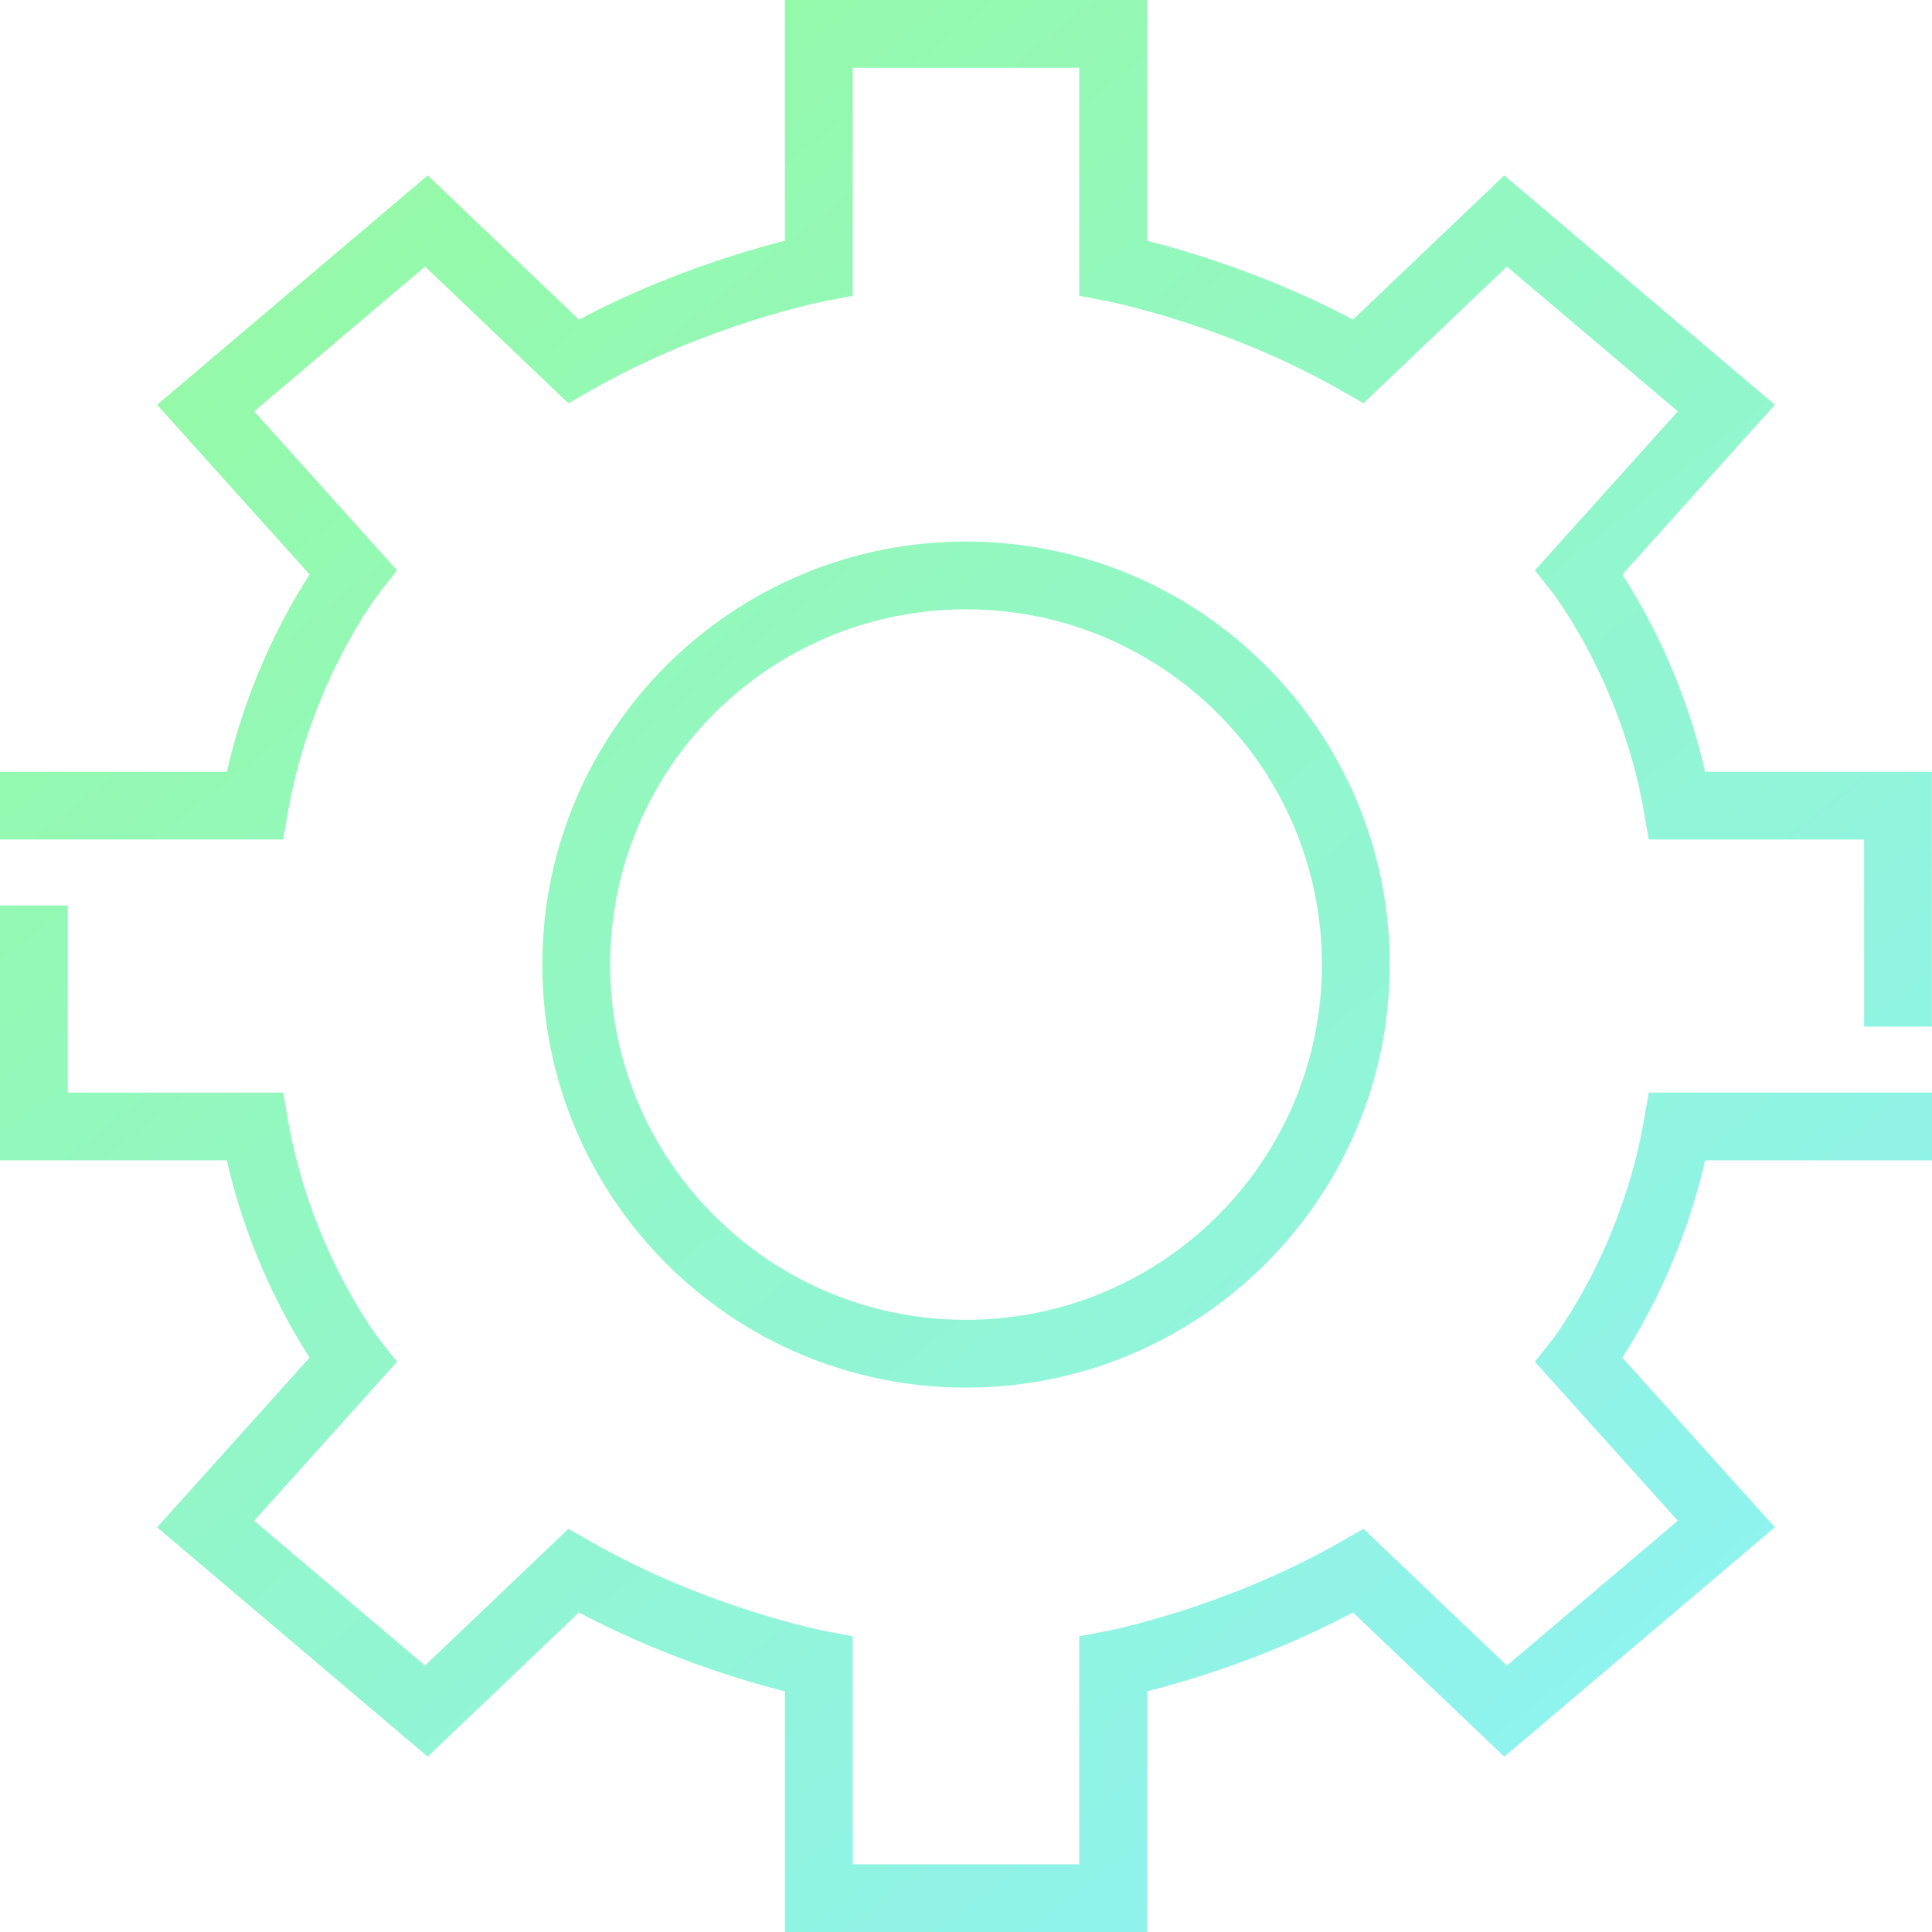 <?xml version="1.0" encoding="UTF-8"?> <svg xmlns="http://www.w3.org/2000/svg" width="57" height="57" viewBox="0 0 57 57" fill="none"><g clip-path="url(#clip0_1046_1031)"><path fill-rule="evenodd" clip-rule="evenodd" d="M56.997 23.769V30.288H54.997V24.769H49.485H48.644L48.499 23.942C48.16 21.999 47.479 20.373 46.88 19.231C46.582 18.662 46.306 18.217 46.108 17.919C46.008 17.77 45.929 17.657 45.876 17.584C45.849 17.548 45.83 17.522 45.817 17.505L45.805 17.489L45.804 17.488L45.804 17.487L45.803 17.487L45.803 17.486L45.803 17.486L45.284 16.827L45.846 16.201L49.5 12.137L44.458 7.864L40.767 11.383L40.228 11.898L39.581 11.528C37.85 10.538 36.111 9.874 34.799 9.457C34.145 9.249 33.601 9.104 33.224 9.011C33.036 8.965 32.889 8.932 32.792 8.911C32.743 8.9 32.707 8.893 32.683 8.888L32.658 8.883L32.653 8.882L32.653 8.882L32.653 8.882L32.653 8.882L32.653 8.882L31.841 8.727V7.9V2H29.222V2H25.157V7.9V8.727L24.345 8.882L24.345 8.882L24.344 8.882L24.344 8.882L24.344 8.882L24.339 8.883L24.314 8.888C24.291 8.893 24.254 8.9 24.206 8.911C24.108 8.932 23.961 8.965 23.773 9.011C23.396 9.104 22.853 9.249 22.198 9.457C20.886 9.874 19.147 10.538 17.417 11.528L16.77 11.898L16.23 11.383L12.539 7.864L7.498 12.137L11.151 16.201L11.713 16.827L11.195 17.486L11.194 17.487L11.194 17.487L11.194 17.487L11.193 17.488L11.193 17.489L11.18 17.505C11.168 17.522 11.148 17.548 11.121 17.584C11.069 17.657 10.989 17.77 10.89 17.919C10.692 18.217 10.416 18.662 10.117 19.231C9.519 20.373 8.838 21.999 8.498 23.942L8.353 24.769H7.513H0V22.769H6.694C7.107 20.941 7.764 19.412 8.346 18.303C8.639 17.744 8.915 17.288 9.134 16.949L5.322 12.708L4.634 11.943L5.419 11.277L11.932 5.757L12.618 5.176L13.268 5.796L17.08 9.43C18.742 8.549 20.354 7.944 21.593 7.551C22.219 7.351 22.754 7.205 23.157 7.104V1V3.57628e-05H24.157H27.775V0H32.841H33.841V1V7.104C34.243 7.205 34.778 7.351 35.405 7.551C36.644 7.944 38.256 8.549 39.917 9.43L43.729 5.796L44.38 5.176L45.066 5.757L51.578 11.277L52.364 11.943L51.675 12.708L47.863 16.949C48.083 17.288 48.358 17.744 48.651 18.302C49.233 19.412 49.89 20.941 50.304 22.769H55.997H56.997V23.769ZM0 33.234V26.715H2V32.234H7.513H8.353L8.498 33.062C8.838 35.004 9.519 36.63 10.117 37.772C10.416 38.341 10.692 38.786 10.89 39.084C10.989 39.233 11.069 39.346 11.121 39.419C11.148 39.455 11.168 39.481 11.18 39.498L11.193 39.514L11.193 39.515L11.194 39.516L11.194 39.516L11.194 39.517L11.195 39.517L11.713 40.176L11.151 40.802L7.498 44.866L12.539 49.139L16.23 45.62L16.77 45.105L17.417 45.475C19.147 46.465 20.886 47.13 22.198 47.547C22.853 47.755 23.396 47.9 23.773 47.992C23.962 48.038 24.108 48.071 24.206 48.092C24.254 48.103 24.291 48.11 24.314 48.115L24.339 48.12L24.344 48.121L24.344 48.121L24.345 48.121L24.345 48.121L24.345 48.121L25.157 48.276V49.103V55.003H27.775V55.003H31.841V49.103V48.276L32.653 48.121L32.653 48.121L32.653 48.121L32.653 48.121L32.653 48.121L32.658 48.12L32.683 48.115C32.707 48.11 32.743 48.103 32.792 48.092C32.889 48.071 33.036 48.038 33.224 47.992C33.601 47.899 34.145 47.754 34.799 47.547C36.111 47.13 37.85 46.465 39.581 45.475L40.228 45.105L40.767 45.62L44.458 49.139L49.5 44.866L45.846 40.802L45.284 40.176L45.803 39.517L45.803 39.517L45.803 39.516L45.804 39.516L45.804 39.515L45.805 39.514L45.817 39.498C45.83 39.481 45.849 39.455 45.876 39.419C45.929 39.346 46.008 39.233 46.108 39.084C46.306 38.786 46.582 38.341 46.88 37.772C47.479 36.63 48.16 35.004 48.499 33.062L48.644 32.234H49.485H57V34.234H50.304C49.89 36.062 49.233 37.591 48.651 38.7C48.358 39.259 48.083 39.715 47.863 40.054L51.675 44.295L52.364 45.06L51.578 45.726L45.066 51.246L44.38 51.827L43.729 51.207L39.917 47.573C38.256 48.454 36.644 49.059 35.405 49.453C34.778 49.652 34.243 49.798 33.841 49.9V56.003V57.003H32.841H29.222V57.003H24.157H23.157V56.003V49.9C22.754 49.798 22.219 49.652 21.593 49.453C20.354 49.059 18.742 48.454 17.08 47.573L13.268 51.207L12.618 51.827L11.932 51.246L5.419 45.726L4.634 45.061L5.322 44.295L9.134 40.054C8.915 39.715 8.639 39.259 8.346 38.7C7.764 37.591 7.107 36.062 6.694 34.234H1H0V33.234ZM39 28.458C39 34.243 34.302 38.939 28.5 38.939C22.698 38.939 18 34.243 18 28.458C18 22.672 22.698 17.977 28.5 17.977C34.302 17.977 39 22.672 39 28.458ZM41 28.458C41 35.351 35.404 40.939 28.5 40.939C21.596 40.939 16 35.351 16 28.458C16 21.565 21.596 15.977 28.5 15.977C35.404 15.977 41 21.565 41 28.458Z" fill="url(#paint0_linear_1046_1031)"></path></g><defs><linearGradient id="paint0_linear_1046_1031" x1="0" y1="0" x2="49.638" y2="62.82" gradientUnits="userSpaceOnUse"><stop stop-color="#96FB9A"></stop><stop offset="1" stop-color="#8EF1FD"></stop></linearGradient><clipPath id="clip0_1046_1031"><rect width="57" height="57" fill="white"></rect></clipPath></defs></svg> 